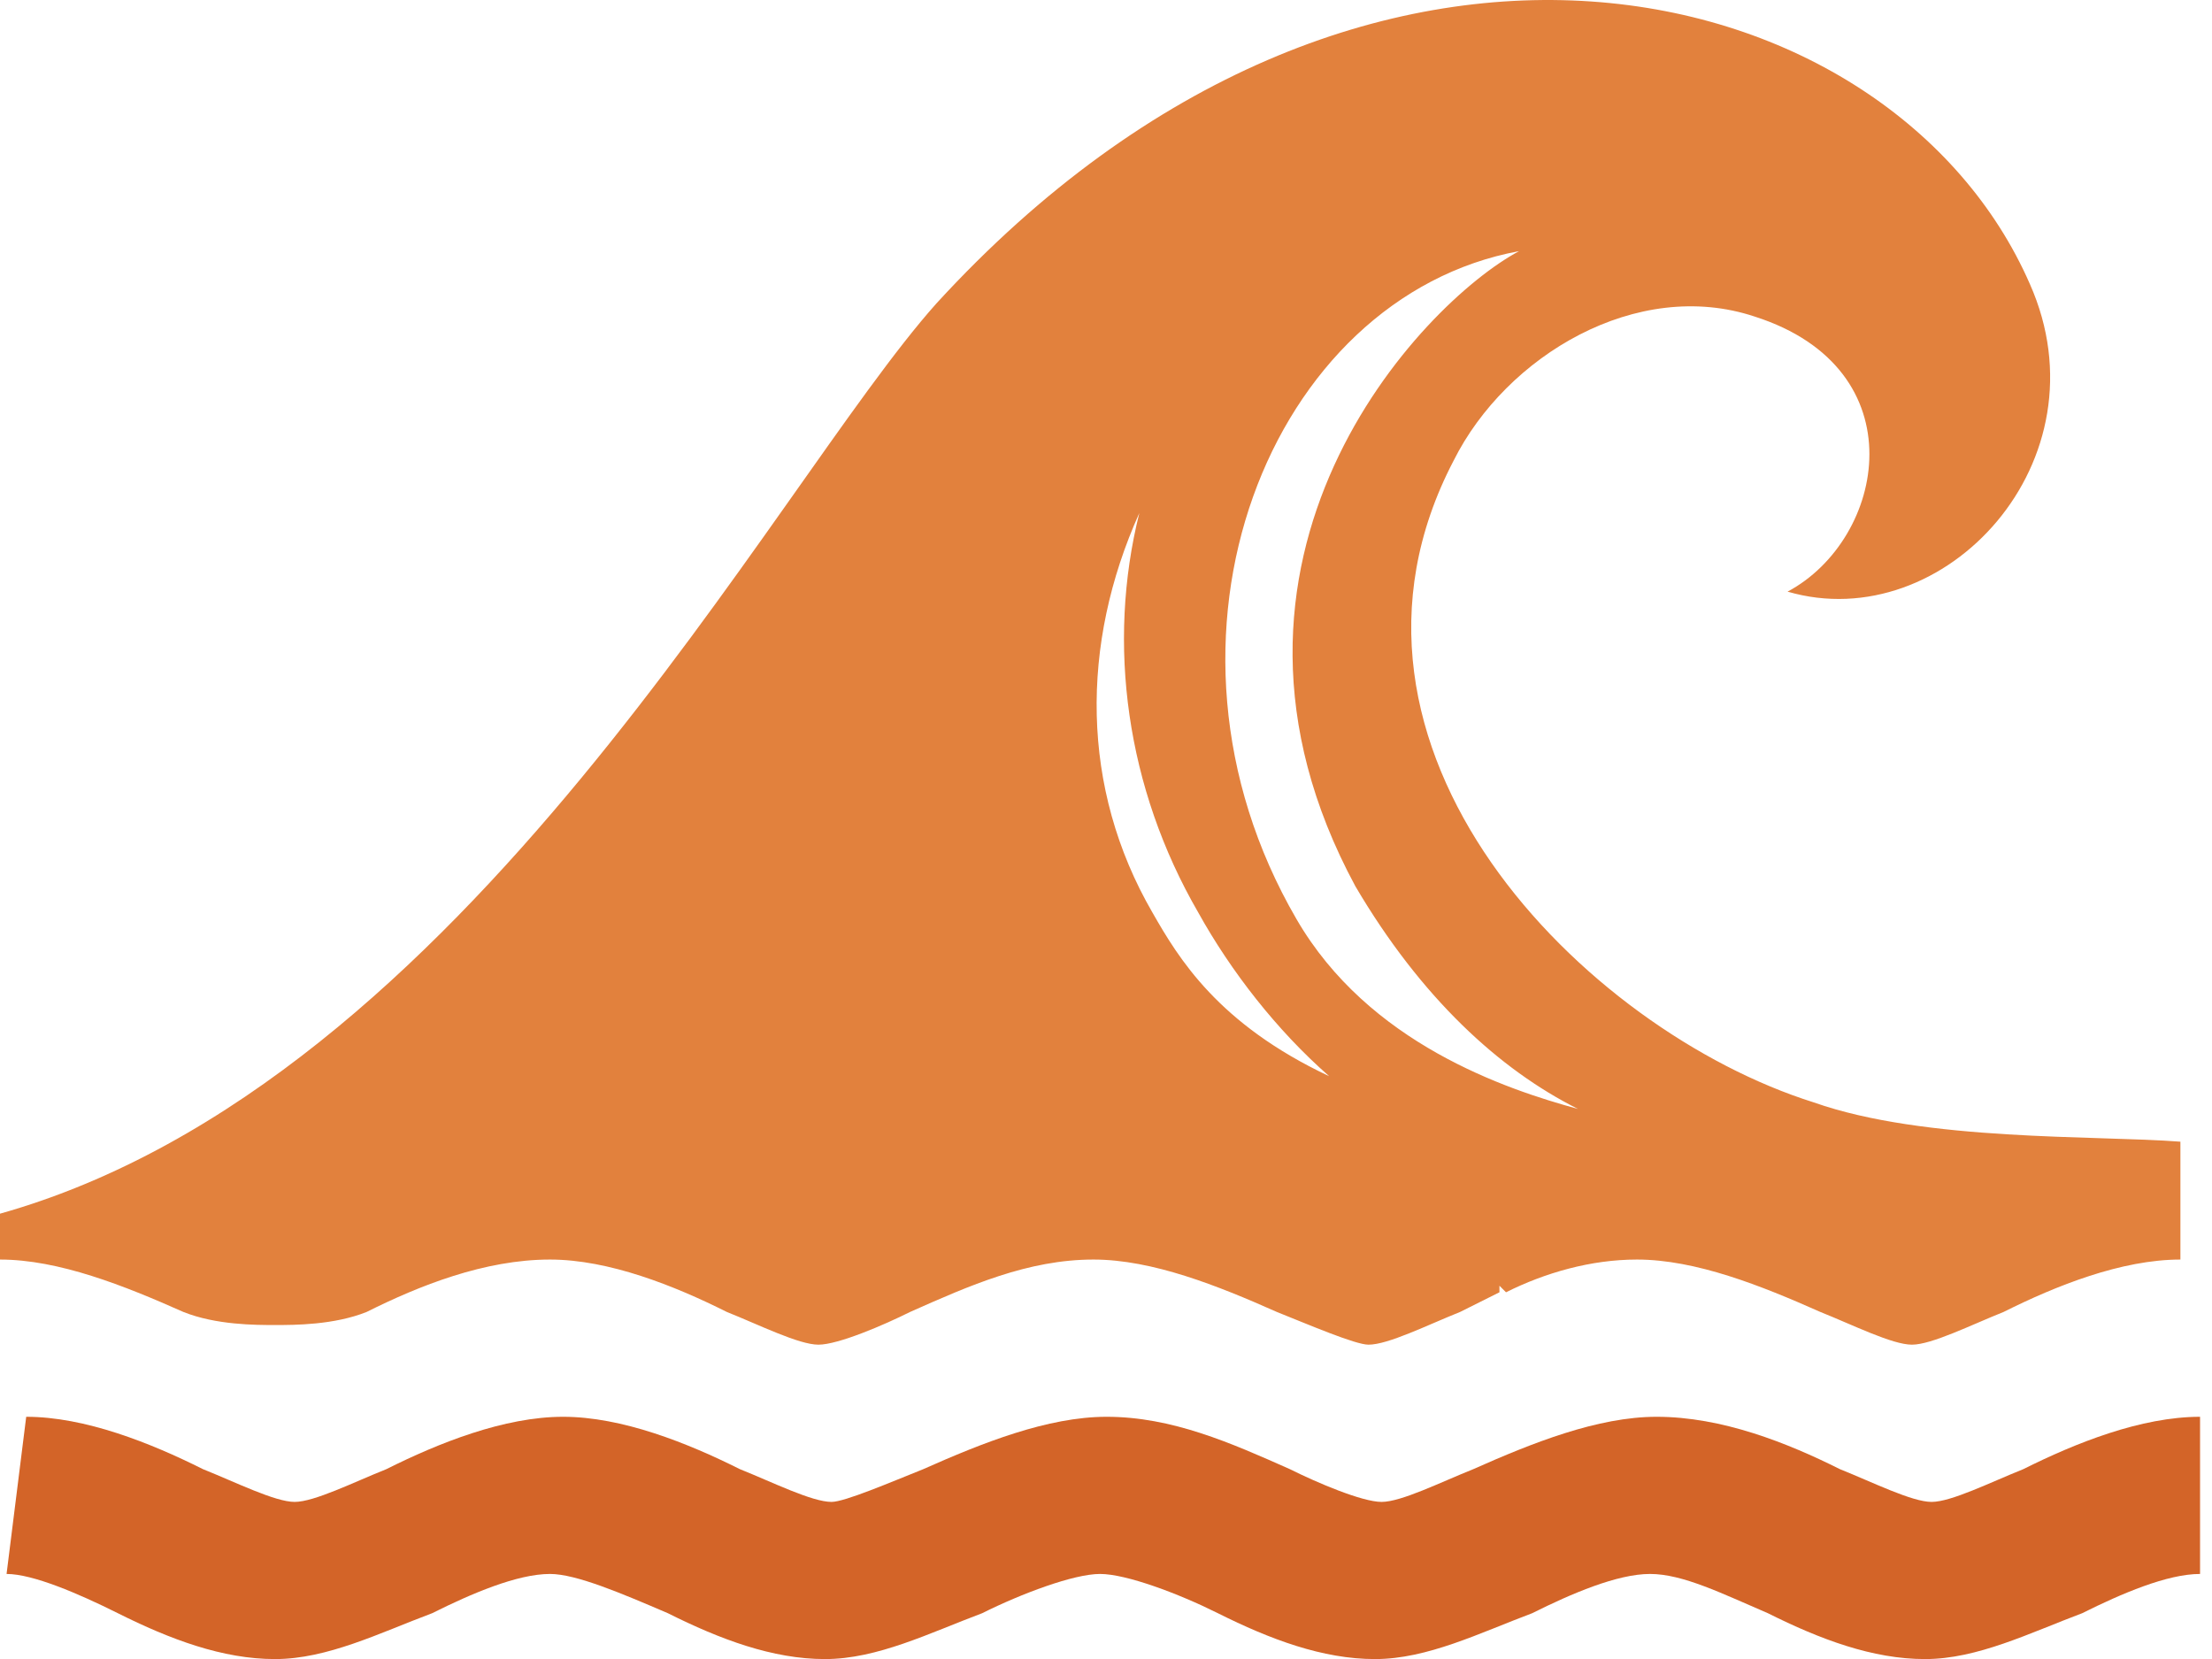 <svg width="60" height="45" viewBox="0 0 60 45" fill="none" xmlns="http://www.w3.org/2000/svg">
<path d="M35.166 24.929C30.726 17.291 34.456 8.055 41.205 6.812C38.541 8.233 31.969 15.16 36.765 24.041C38.541 27.06 40.672 29.014 42.803 30.08C40.85 29.547 37.12 28.303 35.166 24.929ZM31.259 24.751C29.305 21.376 29.305 17.469 30.904 13.916C30.016 17.469 30.548 21.376 32.502 24.751C33.39 26.35 34.633 27.948 36.054 29.192C33.035 27.771 31.969 25.994 31.259 24.751ZM49.197 29.902C42.981 27.948 35.344 20.311 39.429 12.495C40.85 9.653 44.402 7.522 47.599 8.588C52.039 10.009 51.151 14.627 48.487 16.048C52.749 17.291 57.19 12.495 55.058 7.7C51.328 -0.826 36.942 -4.378 25.398 8.233C20.958 13.206 12.61 29.369 0 32.921V34.165C1.598 34.165 3.375 34.875 4.973 35.586C5.861 35.941 6.927 35.941 7.46 35.941C7.992 35.941 9.058 35.941 9.946 35.586C11.367 34.875 13.143 34.165 14.919 34.165C16.517 34.165 18.294 34.875 19.714 35.586C20.602 35.941 21.668 36.474 22.201 36.474C22.734 36.474 23.977 35.941 24.687 35.586C26.286 34.875 27.884 34.165 29.66 34.165C31.259 34.165 33.035 34.875 34.633 35.586C35.521 35.941 36.765 36.474 37.12 36.474C37.653 36.474 38.718 35.941 39.606 35.586C39.962 35.408 40.317 35.231 40.672 35.053V34.875C40.672 34.875 40.672 34.875 40.85 35.053C41.915 34.52 43.159 34.165 44.402 34.165C46 34.165 47.776 34.875 49.375 35.586C50.263 35.941 51.328 36.474 51.861 36.474C52.394 36.474 53.46 35.941 54.348 35.586C55.769 34.875 57.545 34.165 59.143 34.165V30.968C56.834 30.79 52.217 30.968 49.197 29.902Z" fill="#E2813D"/>
<path d="M0.178 42.693C0.888 42.693 2.131 43.225 3.197 43.758C4.618 44.469 6.039 45.002 7.46 45.002C8.881 45.002 10.301 44.291 11.722 43.758C12.788 43.225 14.031 42.693 14.919 42.693C15.63 42.693 16.873 43.225 18.116 43.758C19.537 44.469 20.958 45.002 22.379 45.002C23.799 45.002 25.22 44.291 26.641 43.758C27.707 43.225 29.128 42.693 29.838 42.693C30.549 42.693 31.969 43.225 33.035 43.758C34.456 44.469 35.877 45.002 37.298 45.002C38.718 45.002 40.139 44.291 41.56 43.758C42.626 43.225 43.869 42.693 44.757 42.693C45.645 42.693 46.711 43.225 47.954 43.758C49.375 44.469 50.796 45.002 52.217 45.002C53.638 45.002 55.058 44.291 56.479 43.758C57.545 43.225 58.788 42.693 59.676 42.693V38.43C58.078 38.43 56.302 39.14 54.881 39.851C53.993 40.206 52.927 40.739 52.394 40.739C51.861 40.739 50.796 40.206 49.908 39.851C48.487 39.14 46.711 38.43 44.935 38.43C43.336 38.43 41.56 39.14 39.962 39.851C39.074 40.206 38.008 40.739 37.475 40.739C36.942 40.739 35.699 40.206 34.989 39.851C33.39 39.14 31.792 38.43 30.016 38.43C28.417 38.43 26.641 39.14 25.043 39.851C24.155 40.206 22.912 40.739 22.556 40.739C22.023 40.739 20.958 40.206 20.07 39.851C18.649 39.14 16.873 38.43 15.274 38.43C13.676 38.43 11.9 39.14 10.479 39.851C9.591 40.206 8.525 40.739 7.992 40.739C7.46 40.739 6.394 40.206 5.506 39.851C4.085 39.14 2.309 38.43 0.711 38.43" fill="#D36428"/>
</svg>
